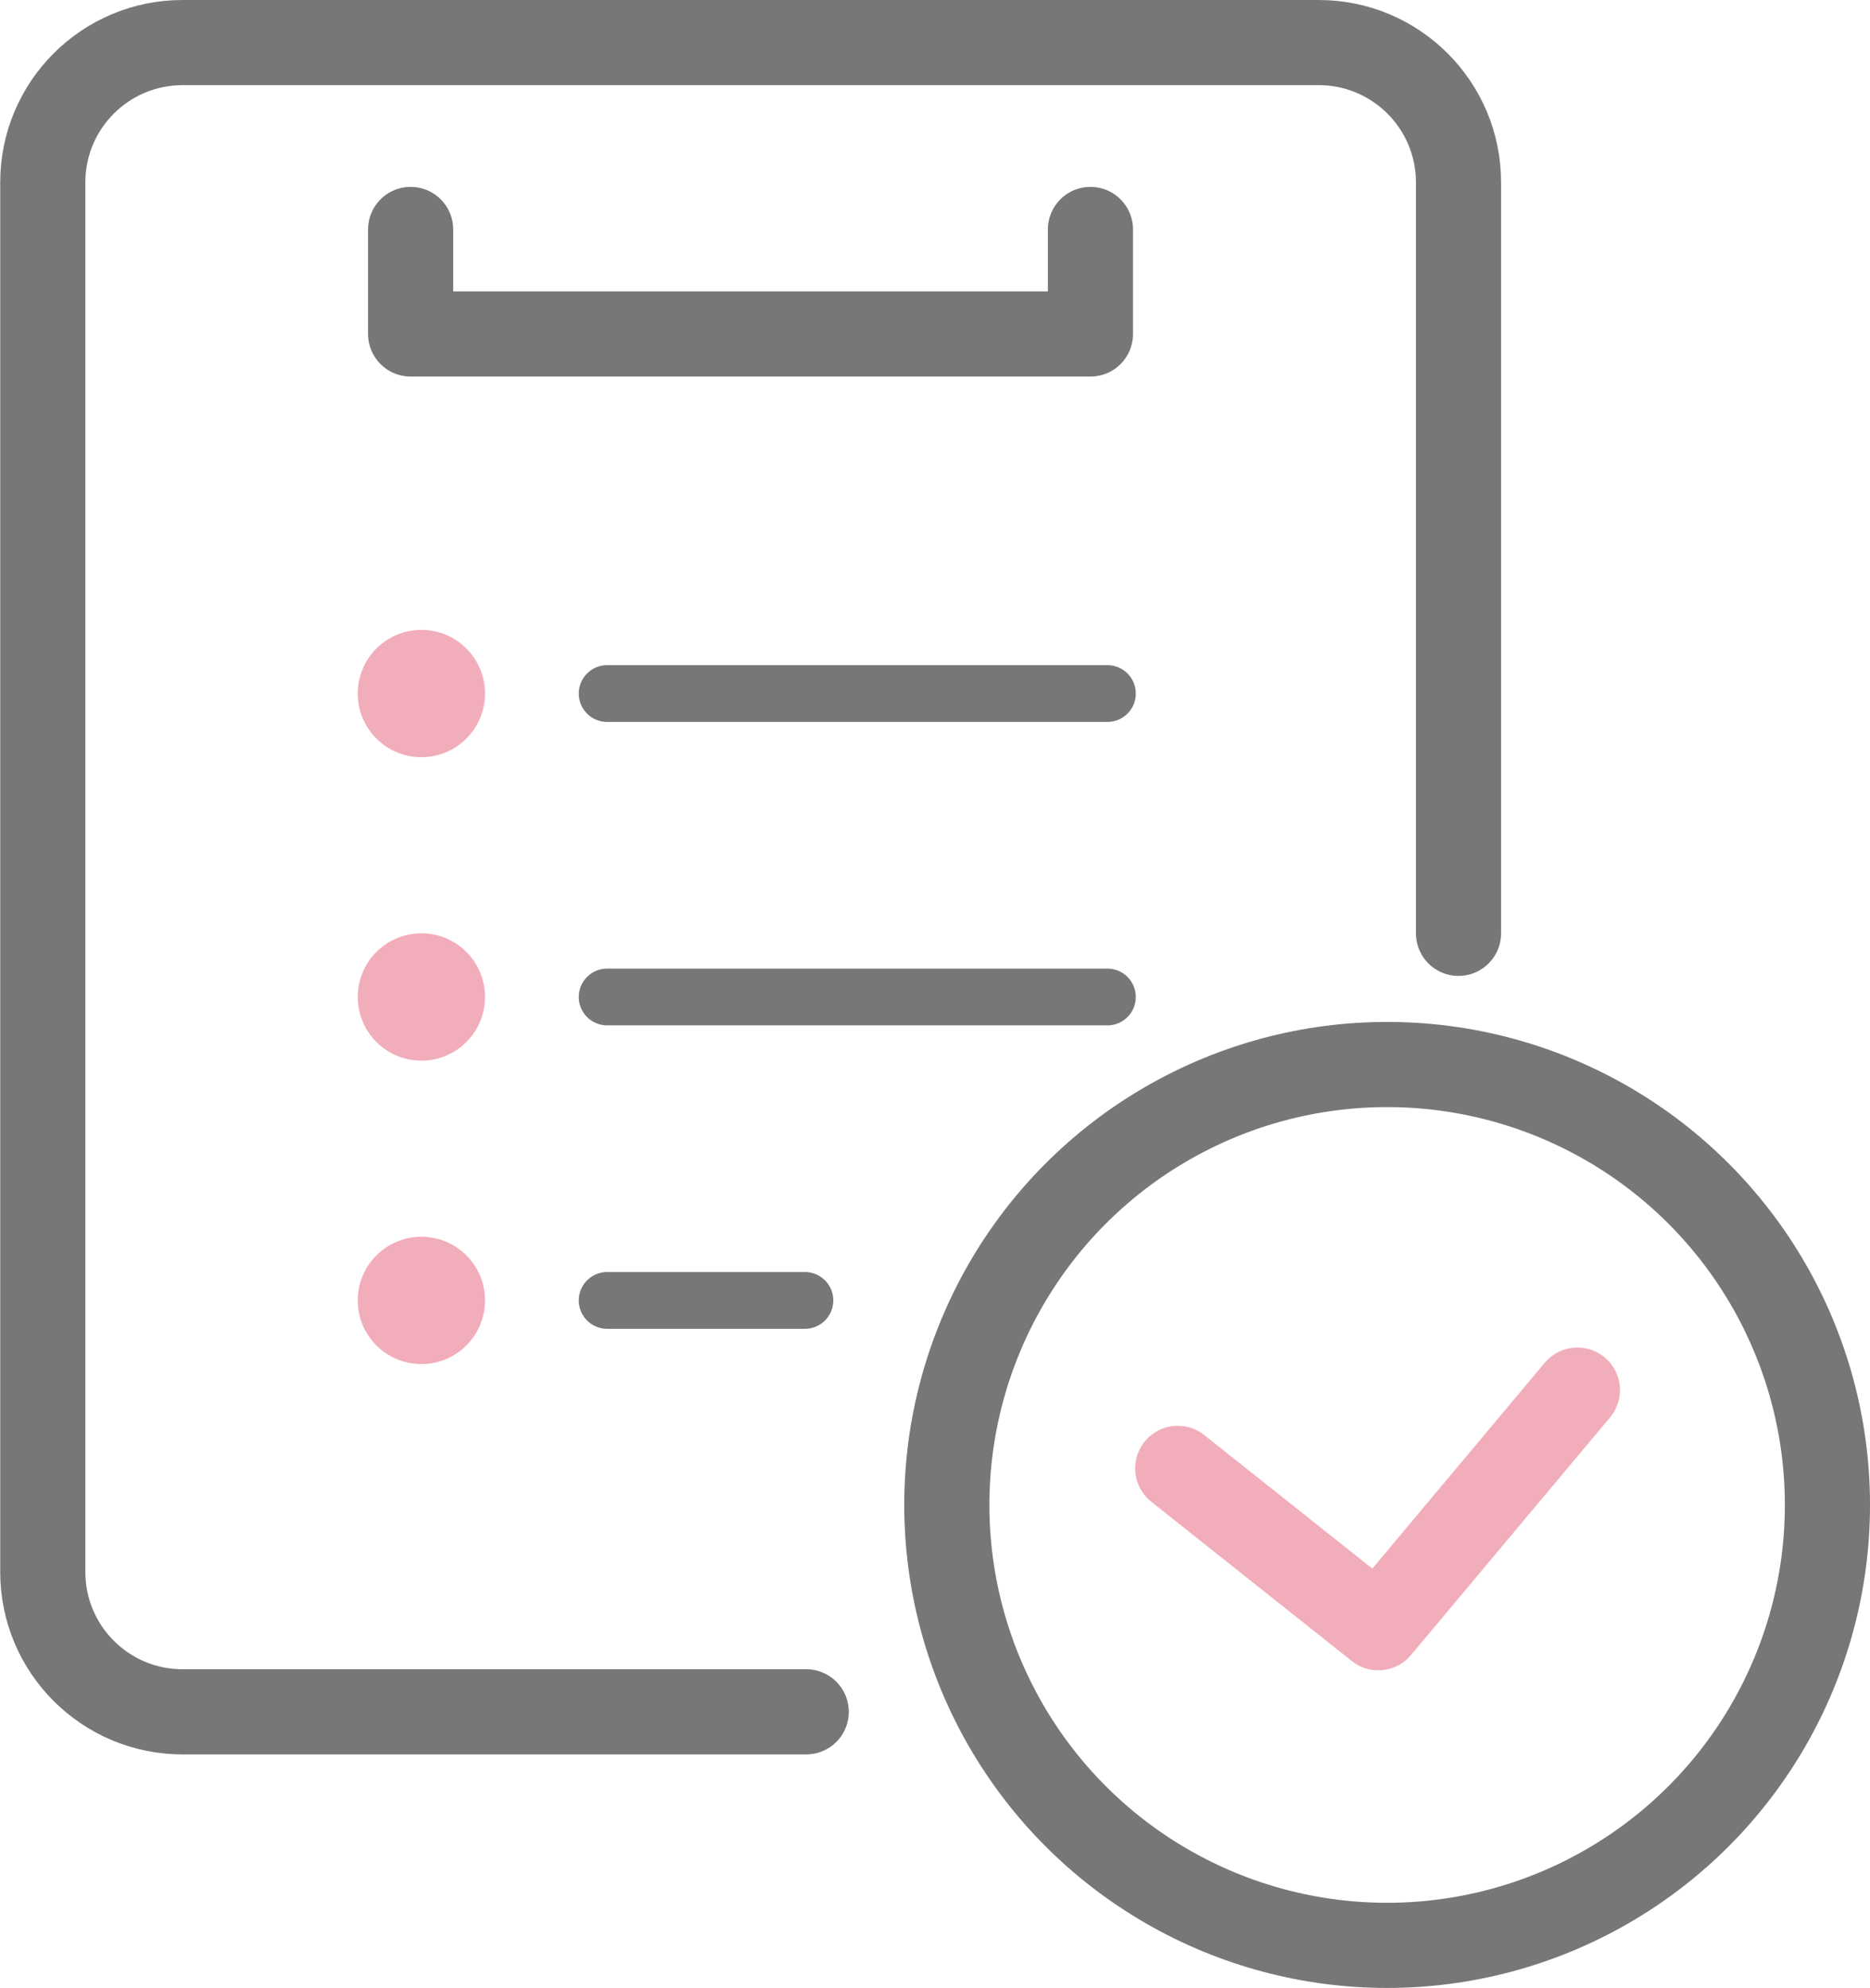 <?xml version="1.0" encoding="UTF-8"?>
<svg id="_レイヤー_2" data-name="レイヤー 2" xmlns="http://www.w3.org/2000/svg" viewBox="0 0 86.98 92.44">
  <defs>
    <style>
      .cls-1 {
        stroke-width: 2.64px;
      }

      .cls-1, .cls-2 {
        stroke: #767777;
      }

      .cls-1, .cls-2, .cls-3 {
        fill: none;
        stroke-linecap: round;
        stroke-linejoin: round;
      }

      .cls-2, .cls-3 {
        stroke-width: 3.96px;
      }

      .cls-4 {
        fill: #f2adba;
      }

      .cls-3 {
        stroke: #f2adba;
      }
    </style>
  </defs>
  <g id="_レイヤー_1-2" data-name="レイヤー 1">
    <g>
      <path class="cls-2" d="M37.5,79.6H8.49c-3.59,0-6.5-2.91-6.5-6.5V8.48c0-3.59,2.91-6.5,6.5-6.5h52.85c3.59,0,6.5,2.91,6.5,6.5v34.92"/>
      <path class="cls-1" d="M28.24,32.25h23.27M28.24,46.36h23.27M28.24,60.47h9.2"/>
      <polyline class="cls-2" points="50.72 10.67 50.72 15.53 19.1 15.53 19.1 10.67"/>
      <path class="cls-4" d="M22.56,32.25c0,1.63-1.32,2.96-2.96,2.96s-2.96-1.33-2.96-2.96,1.32-2.96,2.96-2.96,2.96,1.33,2.96,2.96"/>
      <path class="cls-4" d="M22.56,46.36c0,1.63-1.32,2.96-2.96,2.96s-2.96-1.33-2.96-2.96,1.32-2.96,2.96-2.96,2.96,1.33,2.96,2.96"/>
      <path class="cls-4" d="M22.56,60.47c0,1.63-1.32,2.96-2.96,2.96s-2.96-1.33-2.96-2.96,1.32-2.96,2.96-2.96,2.96,1.33,2.96,2.96"/>
      <circle class="cls-2" cx="64.52" cy="69.98" r="20.48"/>
      <polyline class="cls-3" points="73.37 64.64 64.11 75.69 54.78 68.28"/>
    </g>
  </g>
</svg>